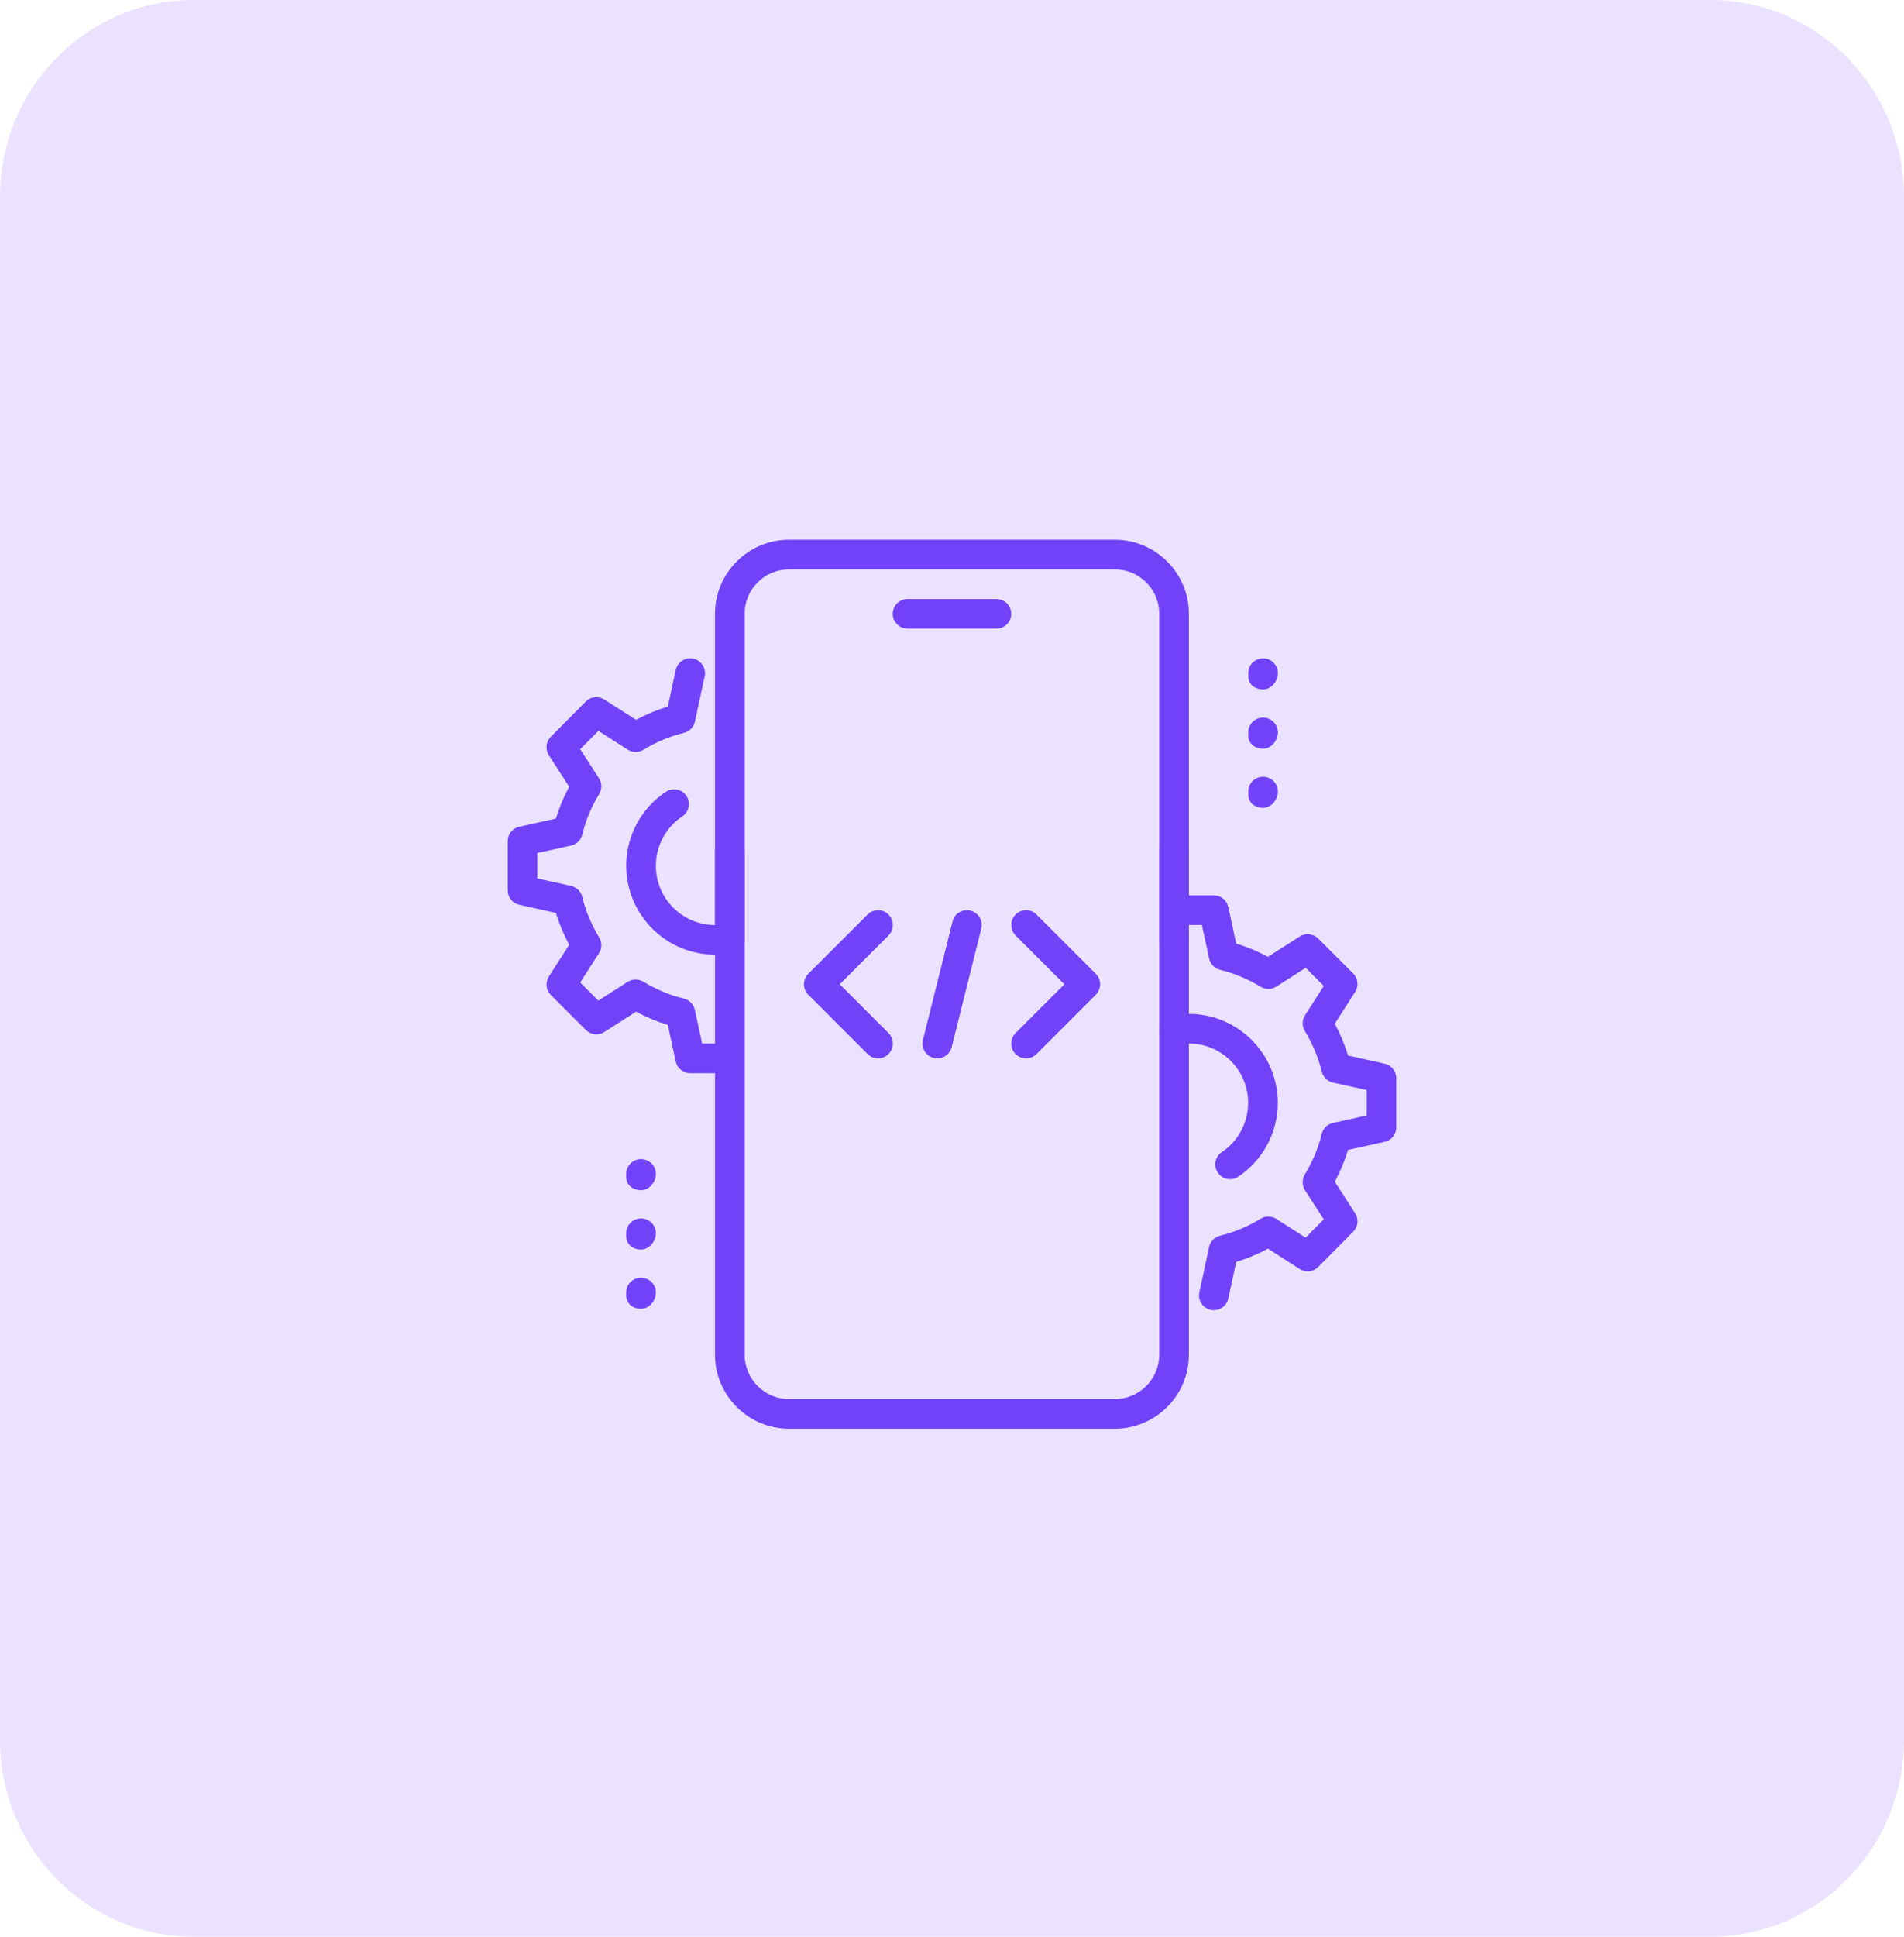 <svg width="60" height="61" viewBox="0 0 60 61" fill="none" xmlns="http://www.w3.org/2000/svg">
<g clip-path="url(#clip0_2995_833)">
<path opacity="0.15" d="M53.898 0H6.102C2.732 0 0 2.777 0 6.203V54.797C0 58.223 2.732 61 6.102 61H53.898C57.268 61 60 58.223 60 54.797V6.203C60 2.777 57.268 0 53.898 0Z" fill="#7142F8"/>
<path d="M31.399 19.8H28.599C28.342 19.8 28.133 19.591 28.133 19.334C28.133 19.076 28.342 18.867 28.599 18.867H31.399C31.657 18.867 31.866 19.076 31.866 19.334C31.866 19.591 31.657 19.8 31.399 19.8Z" fill="#7142F8"/>
<path d="M35.131 44.999H24.865C23.578 44.999 22.531 43.952 22.531 42.665V26.799C22.531 26.541 22.74 26.332 22.998 26.332C23.256 26.332 23.465 26.541 23.465 26.799V42.665C23.465 43.437 24.093 44.065 24.865 44.065H35.131C35.903 44.065 36.531 43.437 36.531 42.665V26.799C36.531 26.541 36.74 26.332 36.998 26.332C37.255 26.332 37.465 26.541 37.465 26.799V42.665C37.465 43.952 36.418 44.999 35.131 44.999Z" fill="#7142F8"/>
<path d="M36.998 30.067C36.74 30.067 36.531 29.858 36.531 29.6V19.333C36.531 18.561 35.903 17.933 35.131 17.933H24.865C24.093 17.933 23.465 18.561 23.465 19.333V29.6C23.465 29.858 23.256 30.067 22.998 30.067C22.74 30.067 22.531 29.858 22.531 29.6V19.333C22.531 18.047 23.578 17 24.865 17H35.131C36.418 17 37.465 18.047 37.465 19.333V29.6C37.465 29.858 37.255 30.067 36.998 30.067Z" fill="#7142F8"/>
<path d="M39.803 21.714C39.545 21.714 39.336 21.552 39.336 21.294V21.201C39.336 20.943 39.545 20.734 39.803 20.734C40.06 20.734 40.269 20.943 40.269 21.201C40.269 21.459 40.06 21.714 39.803 21.714Z" fill="#7142F8"/>
<path d="M39.803 23.582C39.545 23.582 39.336 23.419 39.336 23.162V23.068C39.336 22.811 39.545 22.602 39.803 22.602C40.06 22.602 40.269 22.811 40.269 23.068C40.269 23.326 40.06 23.582 39.803 23.582Z" fill="#7142F8"/>
<path d="M39.803 25.445C39.545 25.445 39.336 25.282 39.336 25.025V24.931C39.336 24.674 39.545 24.465 39.803 24.465C40.06 24.465 40.269 24.674 40.269 24.931C40.269 25.189 40.06 25.445 39.803 25.445Z" fill="#7142F8"/>
<path d="M20.201 37.488C19.943 37.488 19.734 37.325 19.734 37.068V36.974C19.734 36.717 19.943 36.508 20.201 36.508C20.459 36.508 20.668 36.717 20.668 36.974C20.668 37.232 20.459 37.488 20.201 37.488Z" fill="#7142F8"/>
<path d="M20.201 39.355C19.943 39.355 19.734 39.193 19.734 38.935V38.842C19.734 38.584 19.943 38.375 20.201 38.375C20.459 38.375 20.668 38.584 20.668 38.842C20.668 39.099 20.459 39.355 20.201 39.355Z" fill="#7142F8"/>
<path d="M20.201 41.222C19.943 41.222 19.734 41.06 19.734 40.802V40.709C19.734 40.451 19.943 40.242 20.201 40.242C20.459 40.242 20.668 40.451 20.668 40.709C20.668 40.967 20.459 41.222 20.201 41.222Z" fill="#7142F8"/>
<path d="M38.252 41.266C38.219 41.266 38.185 41.263 38.153 41.256C37.901 41.202 37.741 40.953 37.795 40.701L38.103 39.273C38.141 39.098 38.276 38.961 38.45 38.919C38.89 38.812 39.319 38.633 39.725 38.386C39.876 38.292 40.069 38.295 40.219 38.39L41.143 38.981L41.715 38.404L41.124 37.488C41.027 37.337 41.026 37.144 41.118 36.992C41.365 36.586 41.544 36.157 41.65 35.716C41.692 35.543 41.828 35.408 42.003 35.369L43.067 35.133V34.333L42.004 34.097C41.829 34.058 41.693 33.923 41.651 33.75C41.545 33.309 41.365 32.88 41.119 32.474C41.026 32.322 41.027 32.13 41.124 31.979L41.716 31.054L41.145 30.483L40.22 31.075C40.07 31.171 39.877 31.173 39.726 31.079C39.319 30.832 38.89 30.653 38.45 30.547C38.276 30.505 38.142 30.366 38.104 30.192L37.874 29.133H37.467C37.209 29.133 37 28.924 37 28.666C37 28.408 37.209 28.199 37.467 28.199H38.251C38.47 28.199 38.66 28.353 38.706 28.568L38.955 29.719C39.297 29.822 39.632 29.962 39.955 30.137L40.957 29.496C41.142 29.378 41.383 29.404 41.539 29.559L42.641 30.66C42.796 30.815 42.822 31.057 42.704 31.242L42.062 32.244C42.237 32.568 42.377 32.903 42.48 33.246L43.633 33.502C43.848 33.549 44 33.739 44 33.958V35.507C44 35.726 43.848 35.916 43.634 35.963L42.481 36.218C42.378 36.561 42.238 36.896 42.063 37.219L42.704 38.212C42.823 38.396 42.798 38.639 42.643 38.794L41.541 39.904C41.385 40.06 41.143 40.086 40.958 39.969L39.956 39.327C39.632 39.502 39.298 39.642 38.956 39.745L38.707 40.896C38.66 41.117 38.465 41.266 38.252 41.266Z" fill="#7142F8"/>
<path d="M38.764 37.14C38.615 37.14 38.467 37.067 38.377 36.934C38.233 36.72 38.29 36.429 38.505 36.286C39.023 35.937 39.332 35.356 39.332 34.734C39.332 33.704 38.495 32.867 37.466 32.867C37.339 32.867 37.213 32.88 37.092 32.904C36.842 32.955 36.593 32.794 36.541 32.54C36.489 32.287 36.652 32.041 36.905 31.99C37.088 31.953 37.276 31.934 37.466 31.934C39.009 31.934 40.266 33.19 40.266 34.734C40.266 35.668 39.802 36.538 39.023 37.06C38.944 37.114 38.853 37.14 38.764 37.14Z" fill="#7142F8"/>
<path d="M22.534 30.069C20.991 30.069 19.734 28.813 19.734 27.269C19.734 26.331 20.201 25.46 20.983 24.938C21.195 24.796 21.486 24.852 21.63 25.067C21.773 25.281 21.715 25.571 21.5 25.714C20.979 26.063 20.668 26.644 20.668 27.269C20.668 28.299 21.505 29.136 22.534 29.136C22.659 29.136 22.783 29.123 22.9 29.099C23.148 29.048 23.399 29.211 23.45 29.465C23.501 29.718 23.337 29.963 23.084 30.014C22.906 30.05 22.723 30.069 22.534 30.069Z" fill="#7142F8"/>
<path d="M22.533 33.801H21.749C21.53 33.801 21.34 33.647 21.294 33.432L21.045 32.282C20.703 32.178 20.368 32.038 20.045 31.863L19.043 32.505C18.857 32.622 18.617 32.597 18.461 32.441L17.359 31.34C17.204 31.185 17.178 30.943 17.296 30.758L17.938 29.756C17.763 29.432 17.623 29.097 17.52 28.755L16.367 28.499C16.152 28.451 16 28.261 16 28.042V26.493C16 26.275 16.152 26.084 16.366 26.038L17.518 25.782C17.622 25.439 17.762 25.104 17.937 24.781L17.297 23.787C17.178 23.603 17.203 23.361 17.358 23.206L18.46 22.095C18.614 21.938 18.857 21.912 19.043 22.031L20.045 22.672C20.369 22.497 20.703 22.357 21.045 22.254L21.294 21.103C21.348 20.85 21.601 20.689 21.848 20.745C22.1 20.8 22.26 21.048 22.206 21.3L21.898 22.728C21.86 22.903 21.725 23.041 21.552 23.083C21.111 23.189 20.682 23.368 20.275 23.616C20.123 23.709 19.931 23.706 19.781 23.611L18.857 23.02L18.284 23.597L18.875 24.513C18.973 24.664 18.974 24.857 18.881 25.009C18.634 25.415 18.455 25.844 18.349 26.285C18.307 26.459 18.171 26.593 17.996 26.632L16.933 26.867V27.667L17.996 27.903C18.171 27.942 18.307 28.077 18.349 28.25C18.455 28.691 18.635 29.12 18.881 29.526C18.974 29.678 18.973 29.871 18.876 30.021L18.284 30.945L18.855 31.516L19.78 30.924C19.93 30.829 20.123 30.827 20.274 30.92C20.681 31.167 21.11 31.346 21.55 31.453C21.724 31.495 21.858 31.633 21.896 31.807L22.125 32.868H22.533C22.791 32.868 23 33.077 23 33.334C23 33.592 22.791 33.801 22.533 33.801Z" fill="#7142F8"/>
<path d="M29.537 33.335C29.5 33.335 29.462 33.33 29.424 33.321C29.173 33.258 29.022 33.005 29.084 32.755L30.018 29.022C30.079 28.771 30.328 28.619 30.583 28.682C30.834 28.745 30.986 28.997 30.923 29.248L29.99 32.981C29.938 33.194 29.747 33.335 29.537 33.335Z" fill="#7142F8"/>
<path d="M32.334 33.334C32.215 33.334 32.095 33.288 32.004 33.198C31.822 33.016 31.822 32.72 32.004 32.538L33.541 31.001L32.005 29.464C31.823 29.282 31.823 28.986 32.005 28.805C32.187 28.622 32.483 28.622 32.664 28.805L34.531 30.671C34.713 30.853 34.713 31.149 34.531 31.331L32.664 33.198C32.573 33.288 32.454 33.334 32.334 33.334Z" fill="#7142F8"/>
<path d="M27.669 33.334C27.55 33.334 27.431 33.288 27.339 33.198L25.472 31.331C25.29 31.149 25.29 30.853 25.472 30.671L27.339 28.805C27.521 28.622 27.817 28.622 27.999 28.805C28.181 28.986 28.181 29.282 27.999 29.464L26.463 31.001L27.999 32.537C28.181 32.719 28.181 33.015 27.999 33.197C27.908 33.288 27.789 33.334 27.669 33.334Z" fill="#7142F8"/>
</g>
<defs>
<clipPath id="clip0_2995_833">
<rect width="60" height="61" fill="white"/>
</clipPath>
</defs>
</svg>
